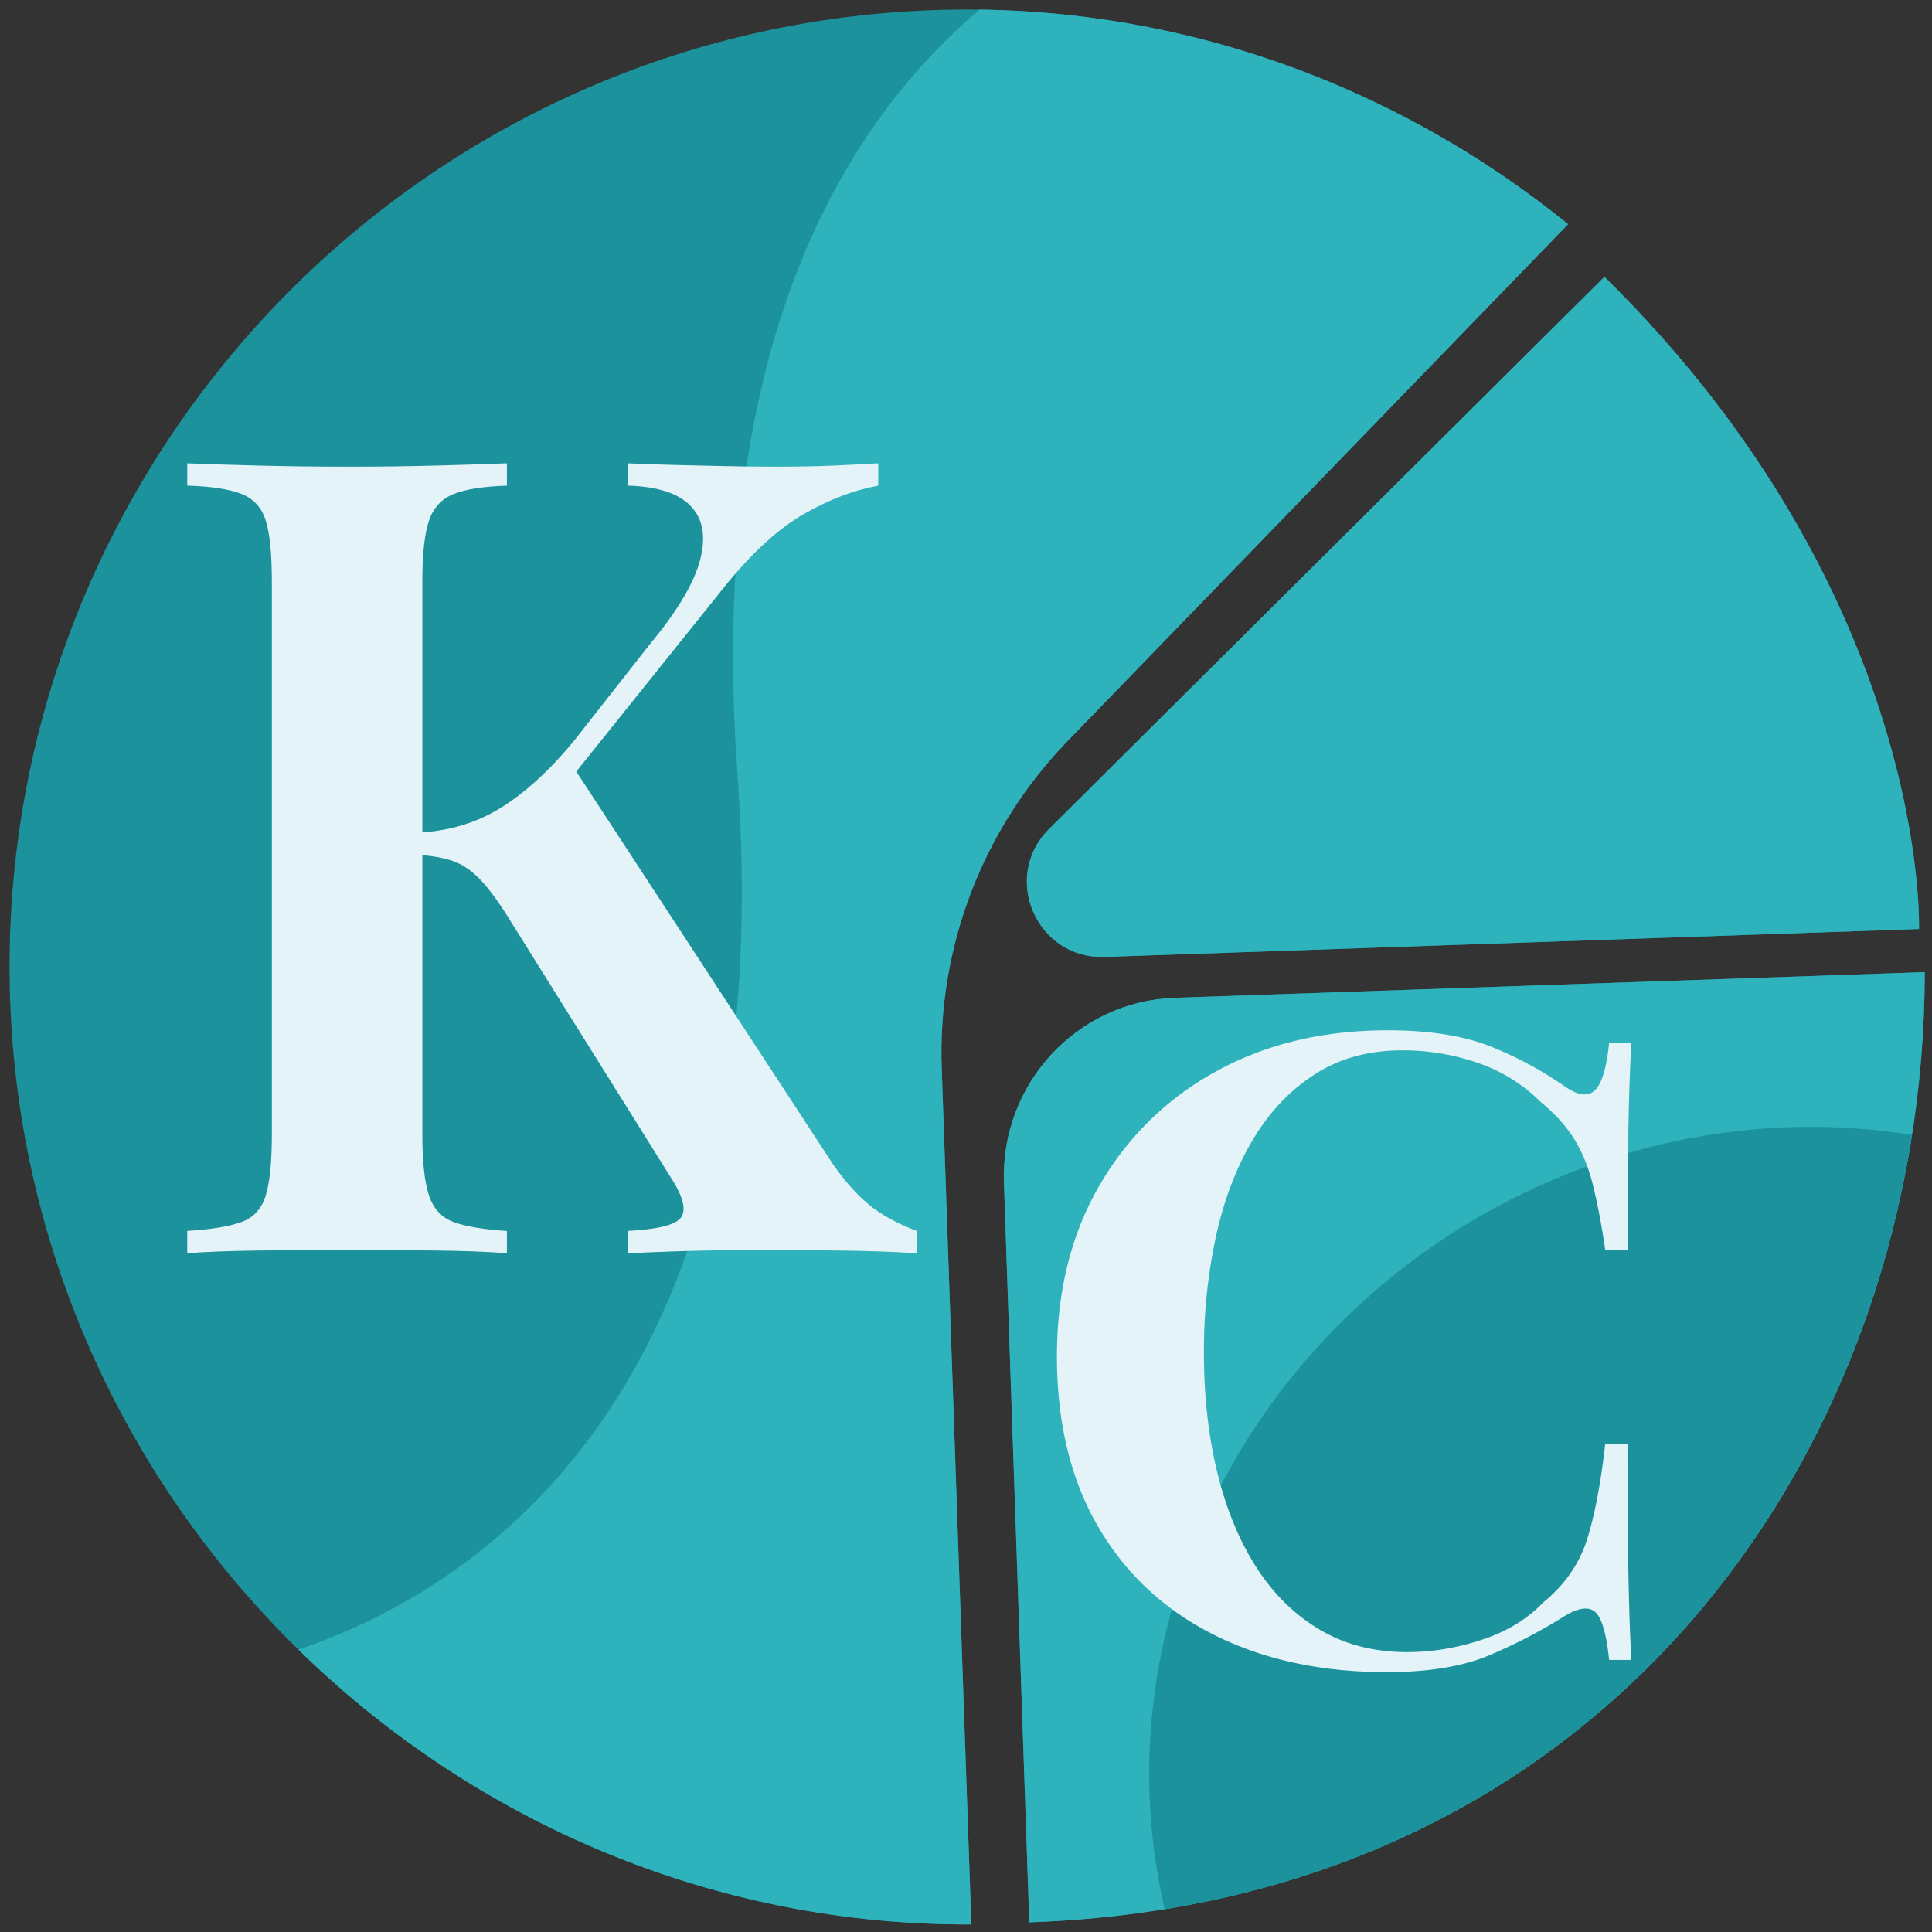 <?xml version="1.0" encoding="UTF-8"?>
<svg xmlns="http://www.w3.org/2000/svg" xmlns:xlink="http://www.w3.org/1999/xlink" viewBox="0 0 1417.32 1417.32">
  <rect x="0" y="0" width="1417.32" height="1417.32" fill="#333333" stroke="none"/>
  <defs>
    <clipPath id="a">
      <path d="M861.68,732,1412,713.17c-.23,342.19-226.93,682.31-656.91,697.05L736.49,867.41C734,795.1,790.06,734.5,861.68,732Zm-51.39-30,597.51-20.49s8-243.45-230.78-478.44l-407.38,405C734.19,643.3,760.34,703.72,810.29,702ZM685.36,7.41C298.27,20.69-5.86,346.39,7.42,733.46,20.36,1110.74,336,1413.53,712.57,1411.77L690.83,783.53a328.43,328.43,0,0,1,92.31-239.87l367.22-379.19C1023.09,61.25,860,1.42,685.36,7.41Z" style="fill:none"></path>
    </clipPath>
  </defs>
  <title>KC-logo</title>
  <g style="clip-path:url(#a)">
    <polygon points="868.88 1820.53 1680.02 494.25 511.74 -444.75 -299.41 881.53 868.88 1820.53" style="fill:#1c929c"></polygon>
    <path d="M977.5,1904.48,1785.89,582.7,945.22-93S495.64-63,541,567.9s-404.2,660.89-404.2,660.89Z" style="fill:#2eb2bc"></path>
    <ellipse cx="1304.77" cy="1278.43" rx="469.29" ry="443.82" transform="translate(-487.63 926.15) rotate(-33.3)" style="fill:#1c929c"></ellipse>
  </g>
  <path d="M1018,755.83q46.82,0,77,12.47a271.46,271.46,0,0,1,53.56,29.12q14.17,9.58,21.63,2.24t10.29-34.88h16.32q-1.44,24.33-2.13,59.51t-.71,92.78h-16.32q-4.26-28.8-9.22-48.31t-13.83-33.59q-8.88-14.07-24.48-26.88a119.22,119.22,0,0,0-45.75-28.47,168.05,168.05,0,0,0-55.69-9.28q-36.9,0-64.2,17.6t-45.4,48q-18.09,30.39-27,70.7a397.94,397.94,0,0,0-8.87,85.74q0,46.73,9.58,86.7T921.17,1149Q940,1178.76,968,1195.41T1032.9,1212a174.27,174.27,0,0,0,53.91-9q27.66-9,45.4-27.52,23.41-19.18,31.92-45.75t13.48-70.7h16.32q0,60.15.71,96.94t2.13,61.74h-16.32q-2.85-27.49-9.58-34.55t-22.34,1.92a381.64,381.64,0,0,1-55.69,29.11q-29.44,12.48-75.55,12.48-72.36,0-127-27.51t-84.77-79.34q-30.16-51.84-30.15-124.78,0-71.65,31.21-125.41a220.26,220.26,0,0,1,85.84-83.82Q947.06,755.83,1018,755.83Z" style="fill:#e3f3f8"></path>
  <path d="M371.88,339.9v16.37q-25.8.83-39.08,6.14t-18.13,19.64q-4.85,14.34-4.84,44.61v406q0,29.46,4.84,44.2t18.13,19.64q13.29,4.9,39.08,6.55V919.4q-20.14-1.64-51.57-2t-63.67-.41q-36.27,0-67.69.41t-51.58,2V903q26.59-1.63,39.89-6.55T195,876.84q4.42-14.75,4.43-44.2v-406q0-30.27-4.43-44.61t-17.73-19.64q-13.29-5.31-39.89-6.14V339.9q20.13.83,51.58,1.64t67.69.82q32.22,0,63.67-.82T371.88,339.9Zm272.4,0v16.37q-26.6,4.91-54,20.46t-56.41,50.75L381.56,617.37l36.26-58.93L610.43,853.1q12.89,18.84,26.6,30.28T672.49,903V919.4q-25-1.64-57.22-2t-58.83-.41q-15.33,0-38.28.41t-57.63,2V903q32.24-1.63,38.69-9.41t-5.64-27.42L375.91,677.94Q363,656.67,353,646T332.4,631.7q-10.48-3.69-25.79-4.51V610.82q33.84-1.62,60.44-18t53.19-48.29l57.22-72.85q29.81-36,36.26-61.39T506.47,371q-13.71-13.9-45.94-14.73V339.9q17.73.83,35.46,1.23l35.87.82q18.12.42,38.28.41,23.36,0,41.9-.82T644.28,339.9Z" style="fill:#e3f3f8"></path>
</svg>
